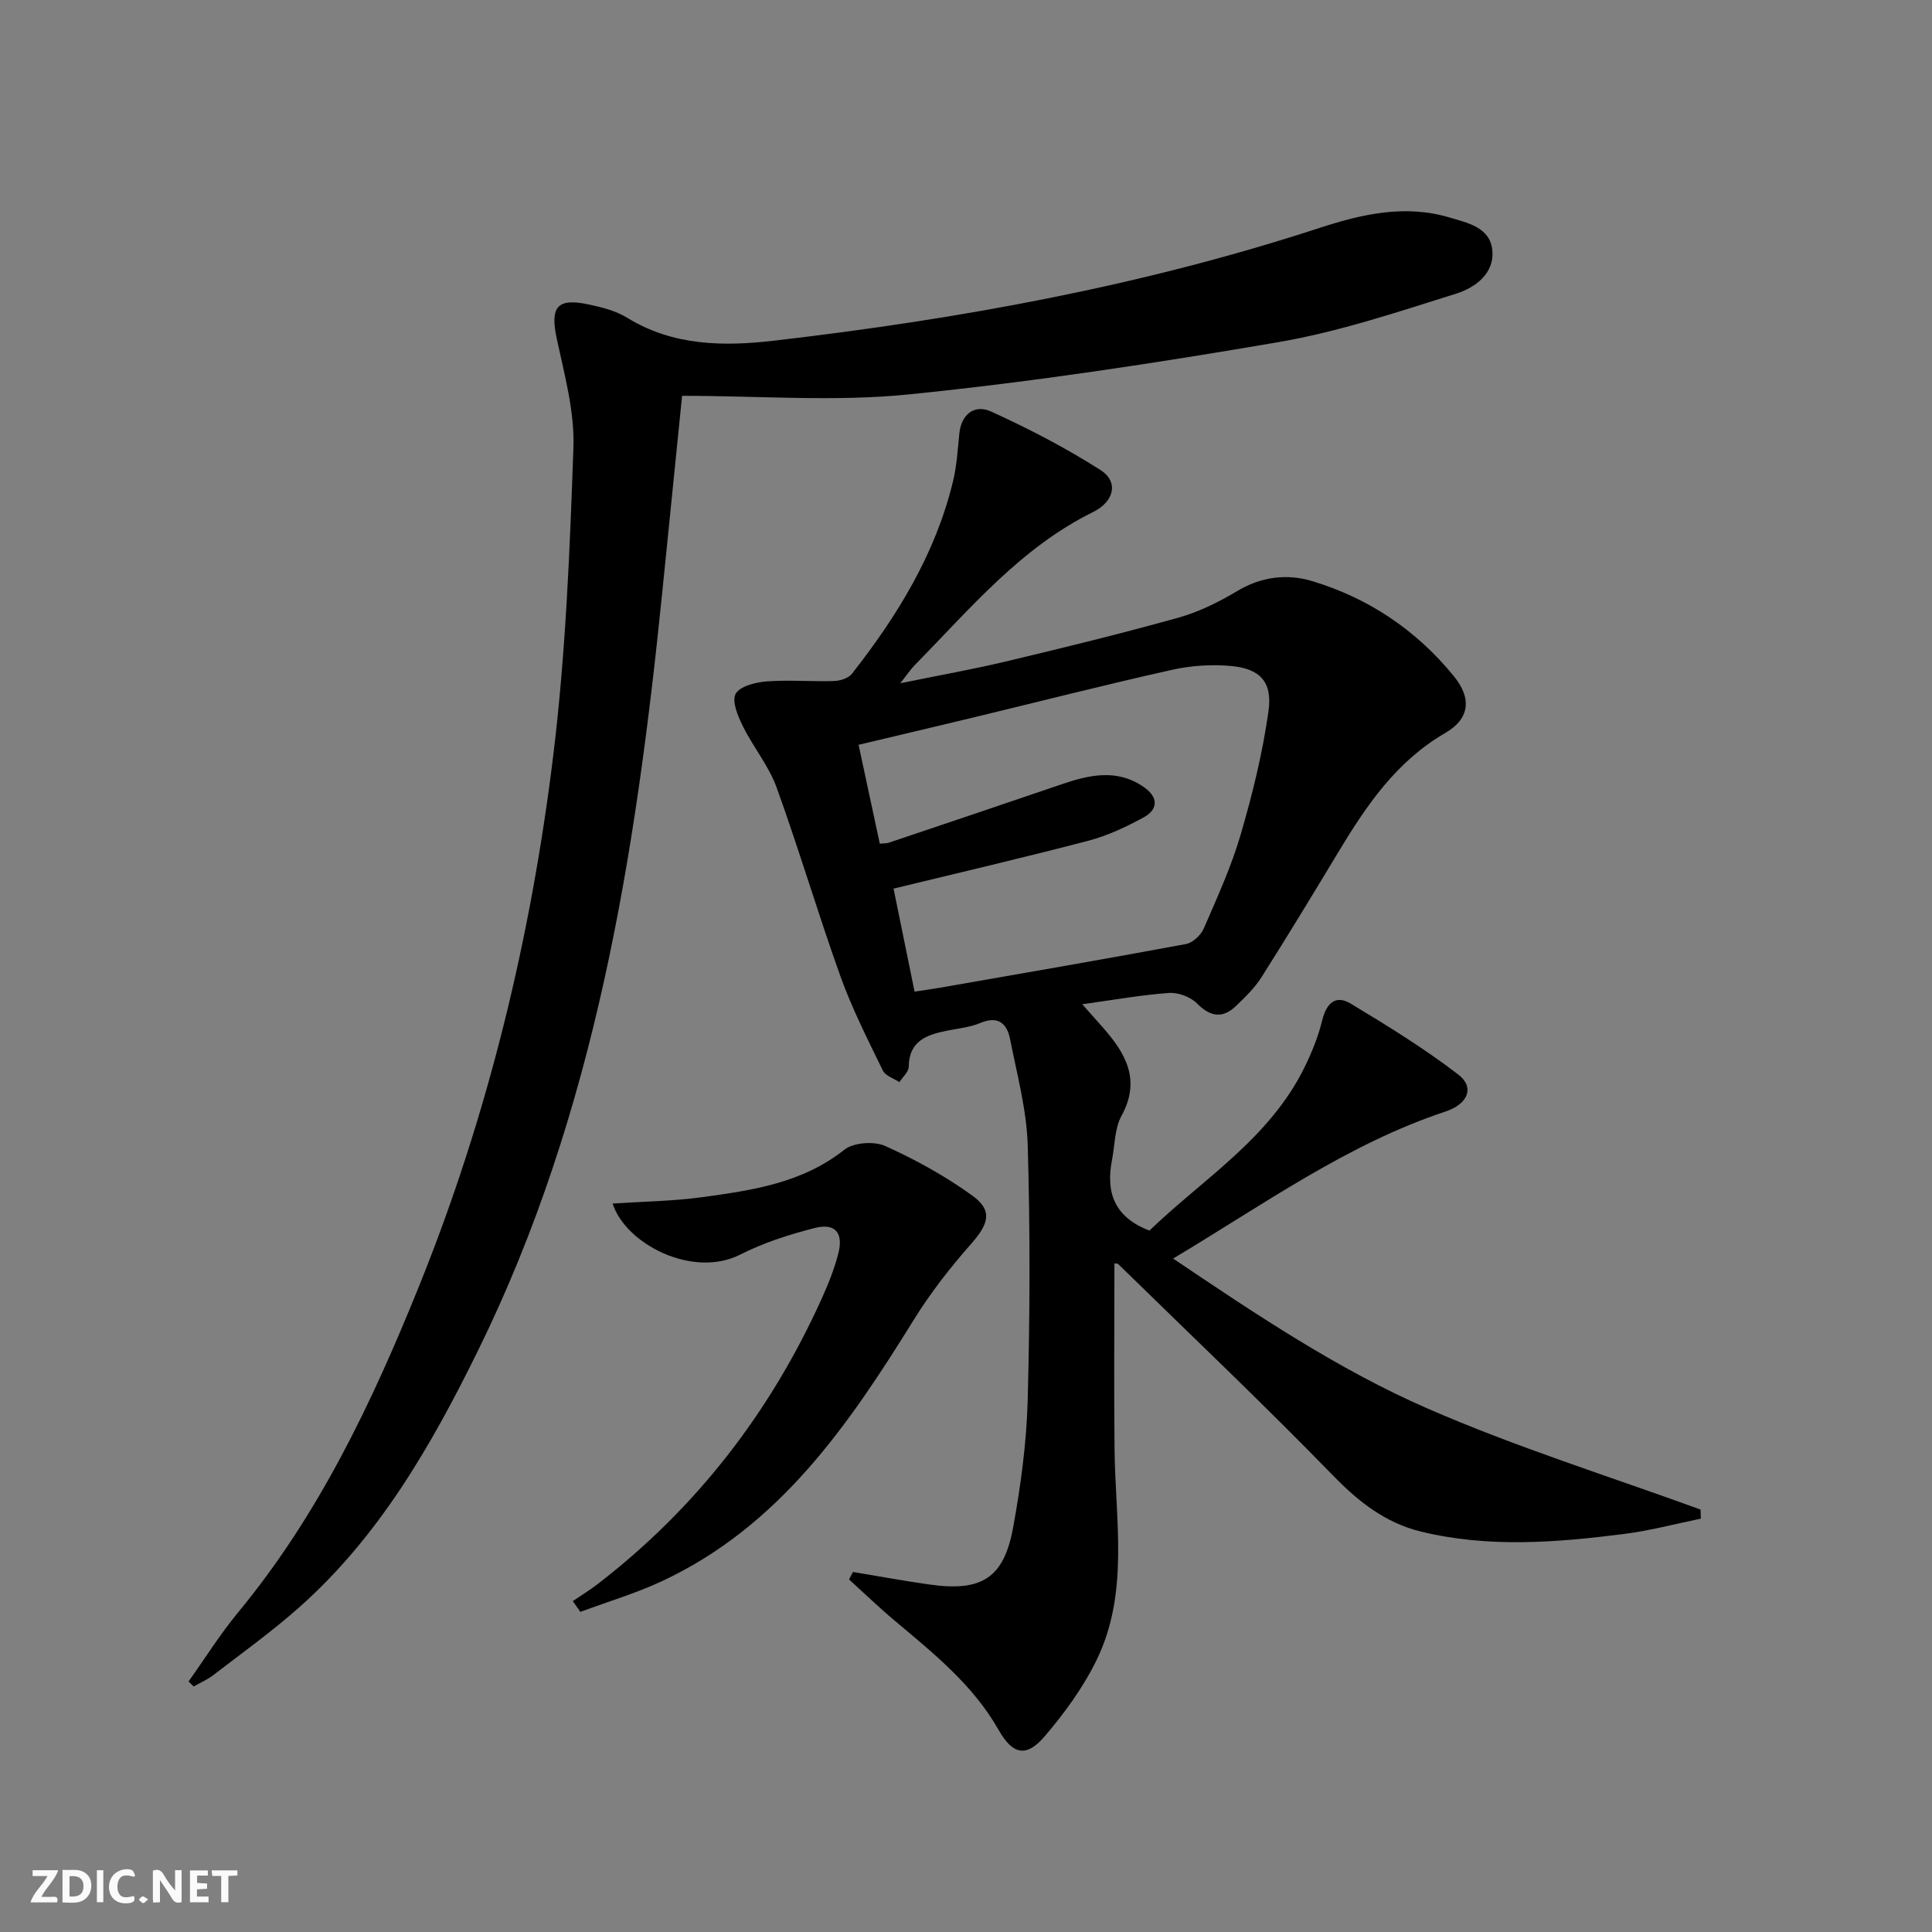 <svg enable-background="new 0 0 400 400" viewBox="0 0 400 400" xmlns="http://www.w3.org/2000/svg"><rect x="0" y="0" width="400" height="400" fill="#808080" stroke="none"/><g fill="#fbfafa"><path d="m37.59 393.81c-.92.31-1.52.05-2-.78-.7-1.2-1.52-2.34-2.47-3.78v4.59c-.55.03-.95.05-1.41.07-.03-.37-.06-.64-.06-.91 0-1.91 0-3.81 0-5.7 1.13-.41 1.77-.03 2.29.91.62 1.11 1.38 2.14 2.31 3.19v-4.2h1.35v6.61z"/><path d="m12.94 393.88v-6.75c1.9.19 3.93-.54 5.37 1.29.8 1.01.78 2.88.03 3.97-1.37 1.97-3.4 1.51-5.4 1.49m1.45-1.22c2.04.12 2.92-.58 2.89-2.21-.03-1.51-.98-2.19-2.89-2z"/><path d="m11.81 393.87h-5.49c.68-2.18 2.47-3.48 3.51-5.45h-3.08v-1.21h5.29c-.71 2.13-2.44 3.48-3.47 5.51.86 0 1.63.04 2.39-.01.79-.05 1.14.21.85 1.16"/><path d="m39.33 393.86v-6.61h3.7v1.07h-2.22v1.52c.68.04 1.34.09 2.07.13v1.07c-.72.05-1.38.09-2.1.14v1.48h2.4v1.19h-3.85z"/><path d="m27.71 388.56c-1.15-.3-2.46-.61-3.1.64-.37.73-.41 1.93-.06 2.67.63 1.35 1.99.93 3.17.68.35.94-.01 1.32-.93 1.46-1.62.25-3.05-.27-3.76-1.48-.73-1.25-.6-3.03.31-4.17.88-1.11 2.71-1.7 4-1.16.32.13.44.74.65 1.12-.1.08-.19.16-.28.24"/><path d="m49.15 387.24v1.07c-.59.02-1.17.05-1.87.08v5.44h-1.48v-5.44h-1.85c-.05-.4-.08-.73-.13-1.15z"/><path d="m20.06 387.21h1.33v6.62h-1.33z"/><path d="m30.68 393.25c-.49.38-.8.79-1.05.76-.32-.05-.6-.45-.9-.7.26-.24.51-.64.8-.67.29-.04.62.3 1.15.61"/></g><path d="m352.14 314.42c-5.27 1.08-10.5 2.48-15.82 3.16-14.05 1.79-28.15 2.93-42.15-.49-7.33-1.79-12.88-6.15-18.17-11.59-14.51-14.91-29.61-29.24-44.49-43.79-.17-.17-.58-.09-.78-.12 0 12.92-.12 25.82.03 38.73.17 14.56 3.02 29.42-3.66 43.24-2.77 5.73-6.67 11.08-10.82 15.94-3.82 4.47-6.65 3.74-9.54-1.35-5.3-9.35-13.53-15.9-21.56-22.66-3.23-2.71-6.27-5.65-9.39-8.48.27-.52.53-1.03.8-1.55 5.26.87 10.51 1.84 15.8 2.59 10.87 1.55 15.46-1.29 17.38-11.87 1.57-8.63 2.76-17.43 3-26.18.47-17.61.53-35.25.01-52.85-.22-7.38-2.22-14.72-3.66-22.03-.64-3.23-2.48-4.88-6.16-3.32-2.1.89-4.5 1.11-6.78 1.57-4.21.85-7.97 2.04-8.04 7.49-.01 1.07-1.26 2.13-1.93 3.19-1.17-.79-2.89-1.31-3.43-2.41-3.11-6.4-6.36-12.78-8.76-19.46-4.65-12.96-8.55-26.19-13.23-39.14-1.61-4.46-4.82-8.32-6.95-12.62-1.04-2.09-2.36-5.16-1.54-6.74s4.11-2.42 6.39-2.6c4.63-.35 9.32.07 13.98-.08 1.28-.04 2.99-.58 3.72-1.51 9.41-12 17.31-24.84 20.93-39.87.77-3.2.96-6.56 1.3-9.86.42-4.15 3.28-6.06 6.55-4.57 7.8 3.55 15.48 7.53 22.7 12.14 3.71 2.37 2.92 6.46-1.56 8.68-15.06 7.43-25.52 20.11-36.94 31.71-.77.79-1.39 1.73-2.97 3.74 8.2-1.68 15.12-2.9 21.95-4.53 11.94-2.85 23.87-5.76 35.69-9.07 4.24-1.19 8.35-3.24 12.16-5.52 4.96-2.96 10.29-3.58 15.4-2.05 11.72 3.51 21.64 10.17 29.4 19.7 3.82 4.68 3.22 8.87-1.78 11.77-10.08 5.84-16.3 14.97-22.09 24.59-5.23 8.68-10.49 17.35-15.91 25.91-1.4 2.22-3.36 4.13-5.27 5.97-2.81 2.71-5.34 2.33-8.15-.5-1.34-1.35-3.87-2.28-5.77-2.15-5.74.41-11.44 1.44-17.96 2.34 1.83 2.06 3.03 3.4 4.21 4.74 4.74 5.38 8.01 10.88 3.91 18.37-1.44 2.63-1.37 6.1-1.97 9.18-1.28 6.61.43 11.77 7.76 14.57 10.97-10.61 24.83-19 32.08-33.75 1.53-3.11 2.86-6.4 3.68-9.75.87-3.56 2.75-5.4 5.93-3.48 7.61 4.58 15.21 9.27 22.25 14.67 3.45 2.64 2.02 6.11-2.64 7.66-20.31 6.74-37.51 19.15-56.4 30.44 17.32 11.67 34.18 22.97 52.66 31.04 18.39 8.03 37.66 14.04 56.54 20.93.02.62.04 1.25.06 1.88zm-162.79-109.12c2.01-.3 3.64-.52 5.25-.8 16.98-2.97 33.97-5.89 50.91-9.04 1.42-.26 3.11-1.83 3.71-3.21 2.77-6.38 5.69-12.77 7.64-19.43 2.45-8.39 4.57-16.97 5.77-25.61.85-6.05-1.78-8.77-7.72-9.32-4.05-.38-8.33-.09-12.31.8-13.77 3.08-27.45 6.57-41.17 9.88-7.85 1.89-15.71 3.74-23.67 5.63 1.55 7.22 2.97 13.83 4.39 20.47.87-.08 1.38-.04 1.81-.18 11.93-4.01 23.86-8.02 35.77-12.09 5.81-1.99 11.58-3.31 17.14.59 2.95 2.07 2.97 4.58-.12 6.26-3.61 1.96-7.44 3.77-11.4 4.81-13.28 3.48-26.67 6.59-40.35 9.92 1.39 6.79 2.8 13.74 4.35 21.32z" fill="#000001"/><path d="m141.22 81.95c-1.36 13.52-2.74 27.22-4.13 40.91-5.49 54.04-13.82 107.39-38.16 156.84-9.67 19.65-20.5 38.52-37.16 53.24-5.6 4.95-11.7 9.32-17.63 13.89-1.23.94-2.7 1.57-4.05 2.34-.35-.35-.7-.69-1.05-1.04 3.4-4.77 6.52-9.77 10.24-14.28 16.65-20.13 27.69-43.35 37.38-67.32 14.35-35.47 23.28-72.4 27.9-110.25 2.57-21.07 3.42-42.38 4.16-63.61.26-7.46-1.85-15.08-3.44-22.51-1.41-6.59-.01-8.53 6.58-7.13 2.73.58 5.62 1.3 7.96 2.74 9.54 5.89 20.05 5.97 30.47 4.76 38.31-4.45 76.14-11.32 112.9-23.34 8.72-2.85 17.72-4.91 26.88-2.17 3.68 1.1 8.45 2.01 8.9 6.81.46 4.88-3.67 7.77-7.47 8.96-12.16 3.82-24.38 7.92-36.89 10.06-25.34 4.34-50.81 8.22-76.38 10.8-15.3 1.56-30.89.3-47.01.3z" fill="#000001"/><path d="m118.59 331.49c1.74-1.19 3.55-2.28 5.21-3.57 20.44-15.77 35.73-35.6 46.34-59.08 1.36-3.02 2.61-6.14 3.43-9.34 1.09-4.29-.65-6.33-4.91-5.25-5.26 1.34-10.56 3.04-15.39 5.49-9.89 5.02-23.8-2.23-26.43-10.56 6.29-.42 12.52-.49 18.64-1.33 10.33-1.42 20.63-2.92 29.32-9.8 1.91-1.52 6.15-1.82 8.46-.79 6.29 2.83 12.45 6.23 18.04 10.27 4.29 3.1 3.41 5.84-.19 9.94-4.35 4.94-8.46 10.19-11.92 15.78-13.51 21.81-27.85 42.76-52.11 54.1-5.44 2.54-11.27 4.27-16.92 6.37-.53-.74-1.05-1.49-1.57-2.23z" fill="#000001"/></svg>